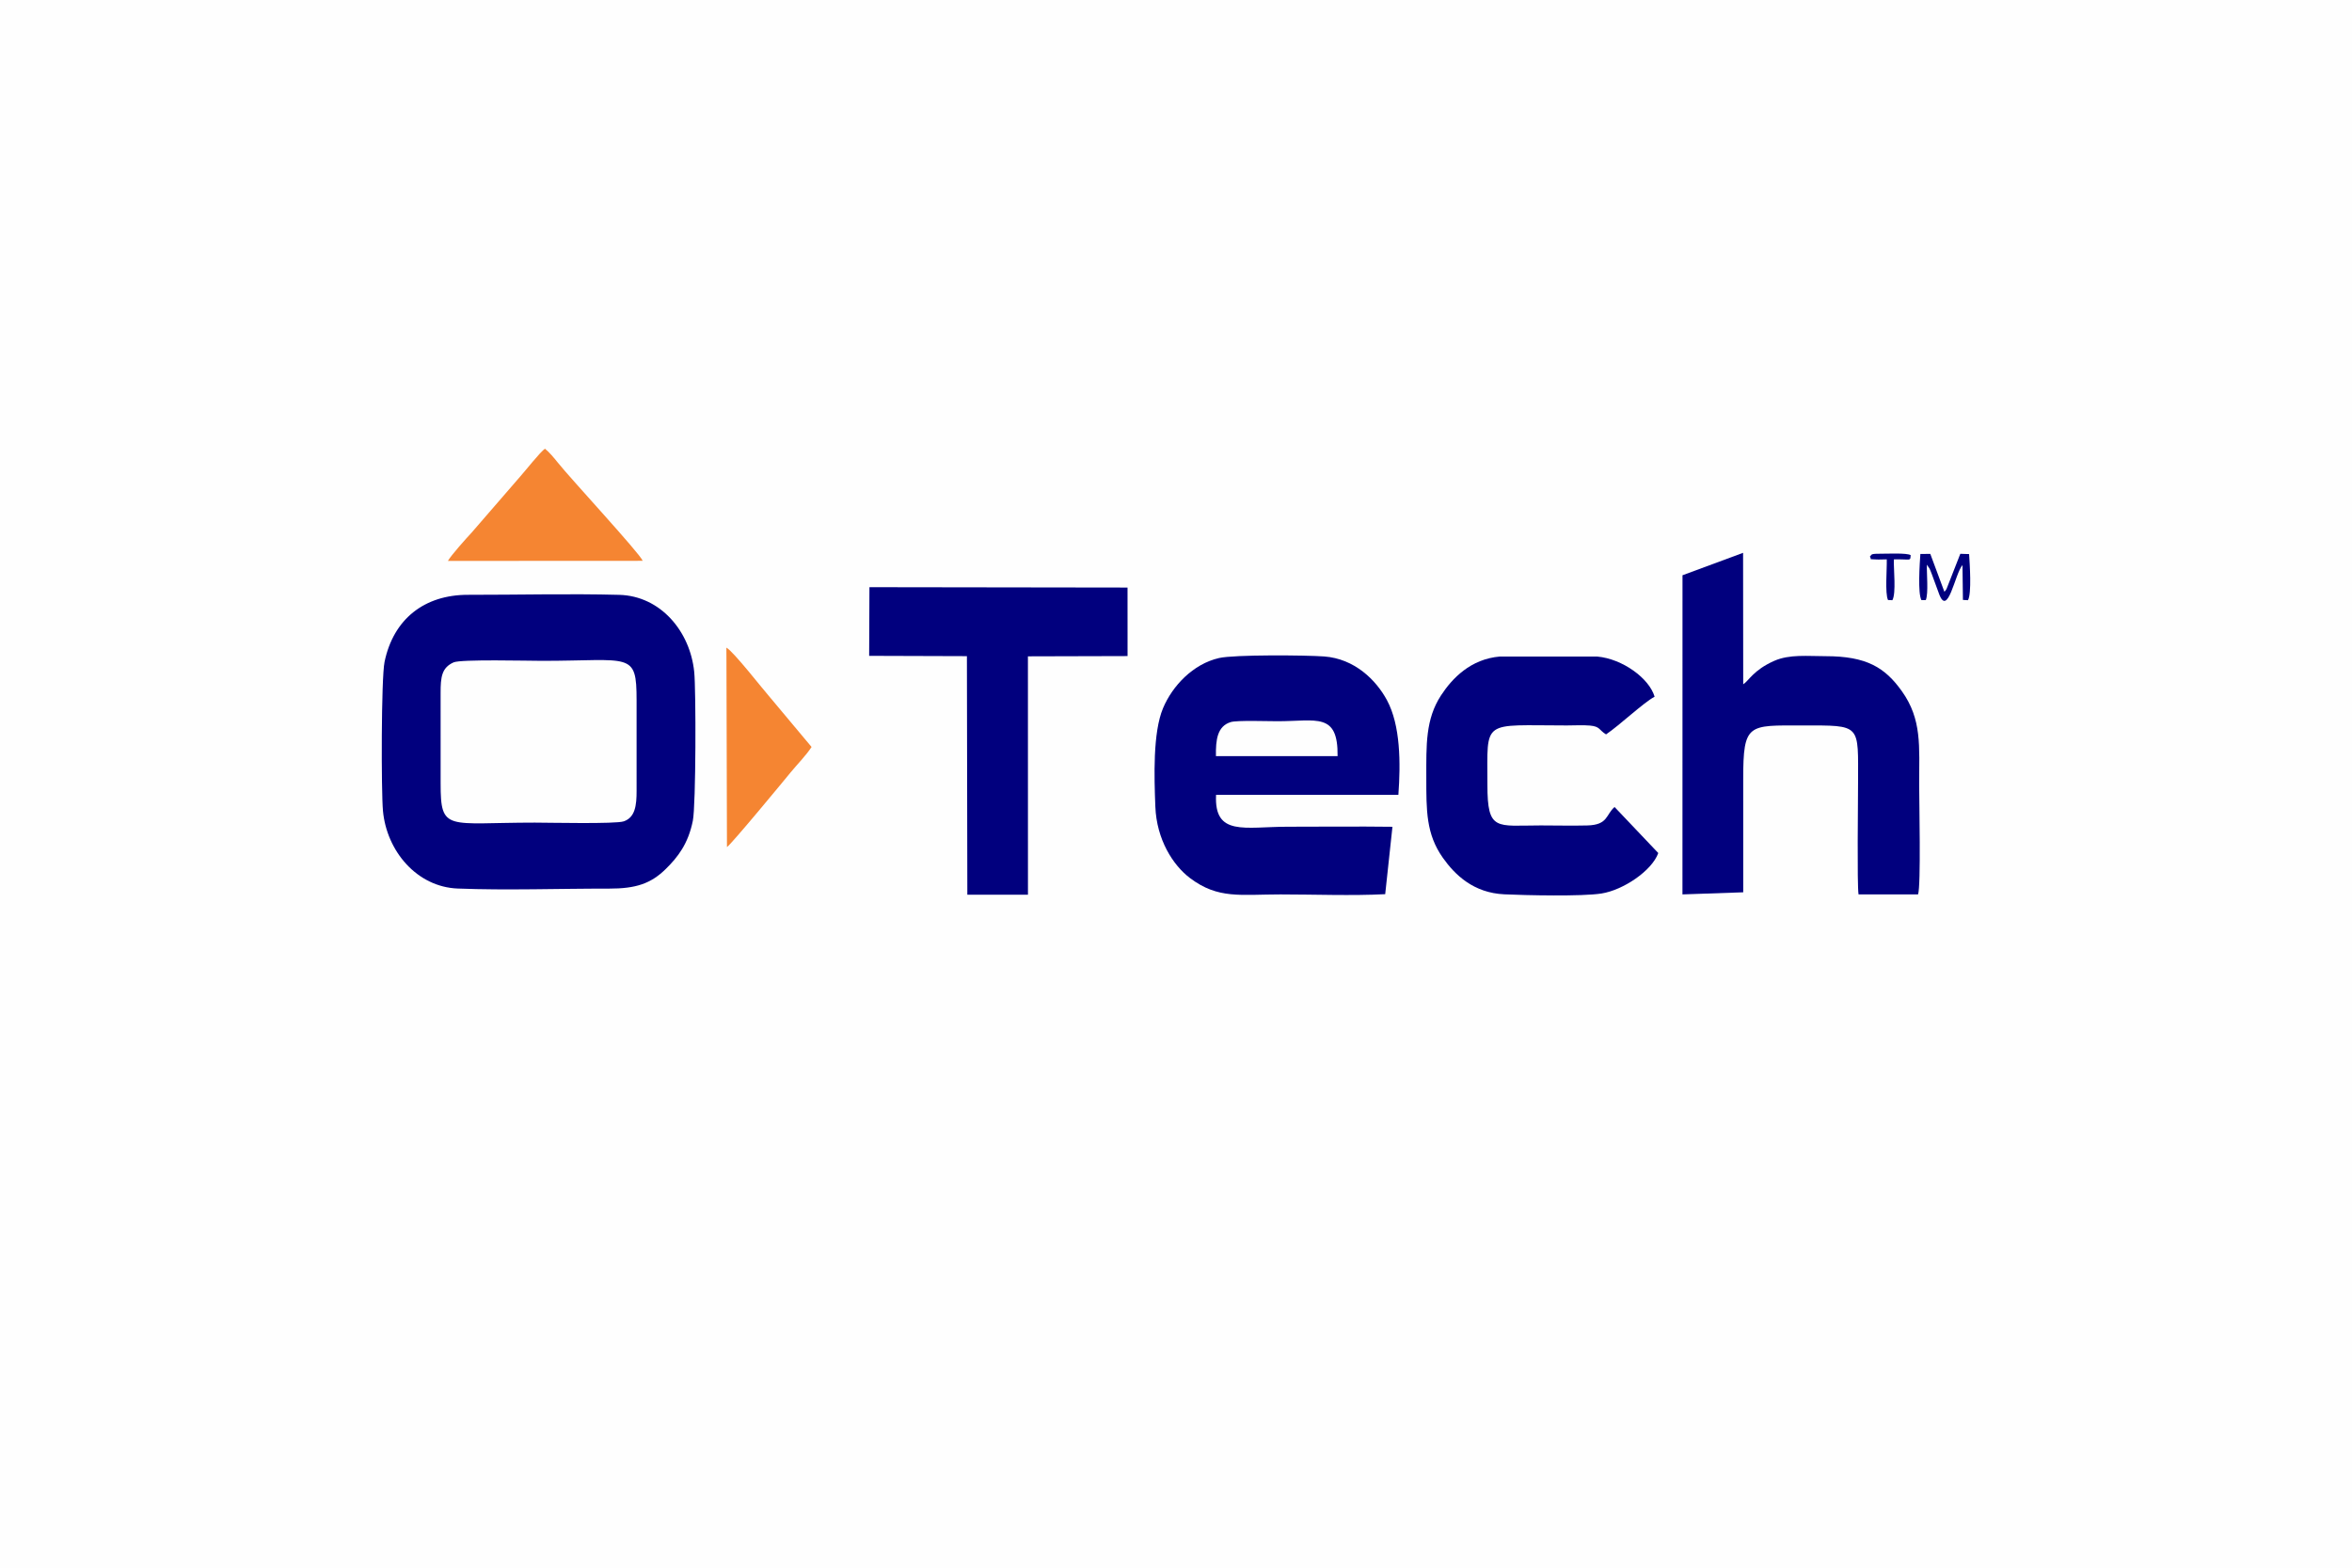 <?xml version="1.0" encoding="UTF-8"?> <!-- Creator: CorelDRAW 2017 --> <svg xmlns="http://www.w3.org/2000/svg" xmlns:xlink="http://www.w3.org/1999/xlink" xml:space="preserve" width="360px" height="240px" version="1.1" style="shape-rendering:geometricPrecision; text-rendering:geometricPrecision; image-rendering:optimizeQuality; fill-rule:evenodd; clip-rule:evenodd" viewBox="0 0 360 240"> <defs> <style type="text/css"> <![CDATA[ .fil0 {fill:#FEFEFE} .fil1 {fill:#01007E} .fil2 {fill:#F58532} ]]> </style> </defs> <g id="Camada_x0020_1">  <rect class="fil0" width="360" height="240"></rect> <g id="_2497773876944"> <path class="fil1" d="M69.435 101.402c1.105,-0.495 11.423,-0.233 13.536,-0.233 13.574,0 14.469,-1.5 14.466,6.065l0.001 13.796c0.008,2.284 -0.222,4.107 -1.959,4.71 -1.25,0.433 -11.474,0.197 -13.621,0.197 -13.451,0 -14.42,1.456 -14.416,-6.021l-0.002 -13.796c-0.008,-2.487 0.173,-3.906 1.994,-4.718l0.001 0 0 0zm-10.817 22.741c0.569,6.146 5.178,11.642 11.444,11.885 7.498,0.294 15.576,0 23.143,0.012 4.147,0.008 6.422,-0.777 8.682,-2.99 1.87,-1.83 3.458,-3.89 4.161,-7.407 0.475,-2.377 0.493,-19.973 0.209,-22.782 -0.627,-6.212 -5.156,-11.628 -11.485,-11.794 -7.614,-0.201 -15.5,0.003 -23.148,-0.005 -6.654,-0.009 -11.409,3.702 -12.766,10.28 -0.513,2.494 -0.516,19.837 -0.24,22.801l0 0 0 0z"></path> <path class="fil1" d="M186.113 115.758c-0.043,-2.485 0.198,-4.586 2.273,-5.216 0.945,-0.289 5.78,-0.128 7.158,-0.128 5.968,0 9.27,-1.416 9.189,5.341l-18.62 0.003 0 0zm27.016 10.815c-5.327,-0.07 -10.697,-0.008 -16.028,-0.008 -6.584,0 -11.281,1.514 -10.968,-4.882l27.905 -0.004c0.352,-4.87 0.33,-10.642 -1.755,-14.501 -1.654,-3.062 -4.936,-6.339 -9.612,-6.681 -2.839,-0.207 -13.738,-0.294 -16.081,0.242 -3.991,0.914 -7.138,4.264 -8.572,7.67 -1.581,3.758 -1.352,10.575 -1.18,15.071 0.189,5.047 2.701,8.982 5.309,10.948 4.315,3.251 7.735,2.499 13.842,2.499 5.198,0 10.925,0.227 16.031,-0.037l1.11 -10.317 -0.001 0z"></path> <path class="fil1" d="M266.821 136.603c0,-5.784 -0.003,-11.571 -0.003,-17.355 0,-8.567 0.768,-8.187 9.038,-8.187 9.128,0 8.54,-0.297 8.54,8.855 0,2.581 -0.164,15.551 0.074,17.006l9.11 0.005c0.456,-1.3 0.17,-14.298 0.17,-16.789 0,-5.904 0.446,-9.998 -2.662,-14.342 -2.571,-3.594 -5.37,-5.344 -11.672,-5.339 -2.711,0.002 -5.498,-0.32 -7.845,0.712 -3.191,1.407 -3.912,3.074 -4.753,3.592l-0.019 -20.128 -9.274 3.434 -0.007 48.858 9.303 -0.322z"></path> <path class="fil1" d="M253.818 130.594l-6.689 -7.047c-1.361,1.165 -0.957,2.741 -4.186,2.824 -2.343,0.059 -4.78,-0.004 -7.131,-0.004 -6.777,0 -8.149,0.957 -8.147,-6.229 0.003,-10.162 -0.959,-9.077 12.152,-9.077 1.084,0 2.492,-0.078 3.538,0.017 1.595,0.143 1.363,0.682 2.468,1.353 2.124,-1.438 5.704,-4.846 7.433,-5.771 -0.822,-2.814 -4.914,-5.796 -8.759,-6.143l-14.924 -0.007c-4.488,0.384 -7.302,3.341 -9.004,5.944 -2.397,3.664 -2.256,7.626 -2.256,12.572 0,5.058 -0.043,8.65 2.533,12.296 1.883,2.661 4.724,5.371 9.396,5.591 3.284,0.155 11.912,0.343 14.873,-0.124 3.358,-0.528 7.732,-3.493 8.703,-6.195l0 0 0 0z"></path> <polygon class="fil1" points="133.034,100.404 147.997,100.452 148.062,136.968 157.341,136.973 157.336,100.48 172.586,100.439 172.58,89.949 133.079,89.893 "></polygon> <path class="fil2" d="M68.556 85.873l29.82 -0.016c-0.445,-1.149 -11.082,-12.625 -13.011,-15.056 -0.583,-0.733 -1.282,-1.562 -1.949,-2.107 -0.681,0.43 -3.07,3.46 -3.799,4.264l-7.432 8.584c-0.752,0.798 -3.163,3.493 -3.629,4.331l0 0 0 0z"></path> <path class="fil2" d="M111.19 100.56l0.08 29.12c0.647,-0.404 8.6,-10.03 9.694,-11.371 0.978,-1.201 2.449,-2.69 3.254,-3.955l-6.427 -7.679c-0.84,-0.922 -5.577,-7.014 -6.608,-7.528l0.007 1.413 0 0z"></path> <path class="fil1" d="M294.099 91.874l0.669 -0.01c0.424,-1.063 0.115,-4.055 0.163,-5.415l0.412 0.61c0.083,0.159 0.252,0.601 0.332,0.81l1.073 2.92c1.376,3.94 2.468,-2.971 3.632,-4.283l0.068 5.334 0.771 0.047c0.588,-1.033 0.27,-5.566 0.174,-7.061l-1.345 -0.044 -2.112 5.388c-0.176,0.284 -0.159,0.246 -0.328,0.42l-2.155 -5.794 -1.519 0.01c-0.105,1.519 -0.417,6.035 0.165,7.068l0 0 0 0z"></path> <path class="fil1" d="M286.205 85.209c0.376,0.576 -0.339,0.339 0.973,0.44 0.398,0.032 1.157,-0.022 1.614,-0.015 0.044,1.436 -0.295,5.223 0.19,6.223l0.668 0.03c0.596,-1.07 0.181,-4.732 0.222,-6.249 2.71,-0.059 2.489,0.33 2.577,-0.651 -0.591,-0.366 -3.589,-0.208 -4.817,-0.214 -1.459,-0.007 -1.102,0.182 -1.427,0.436z"></path> </g> </g> </svg> 